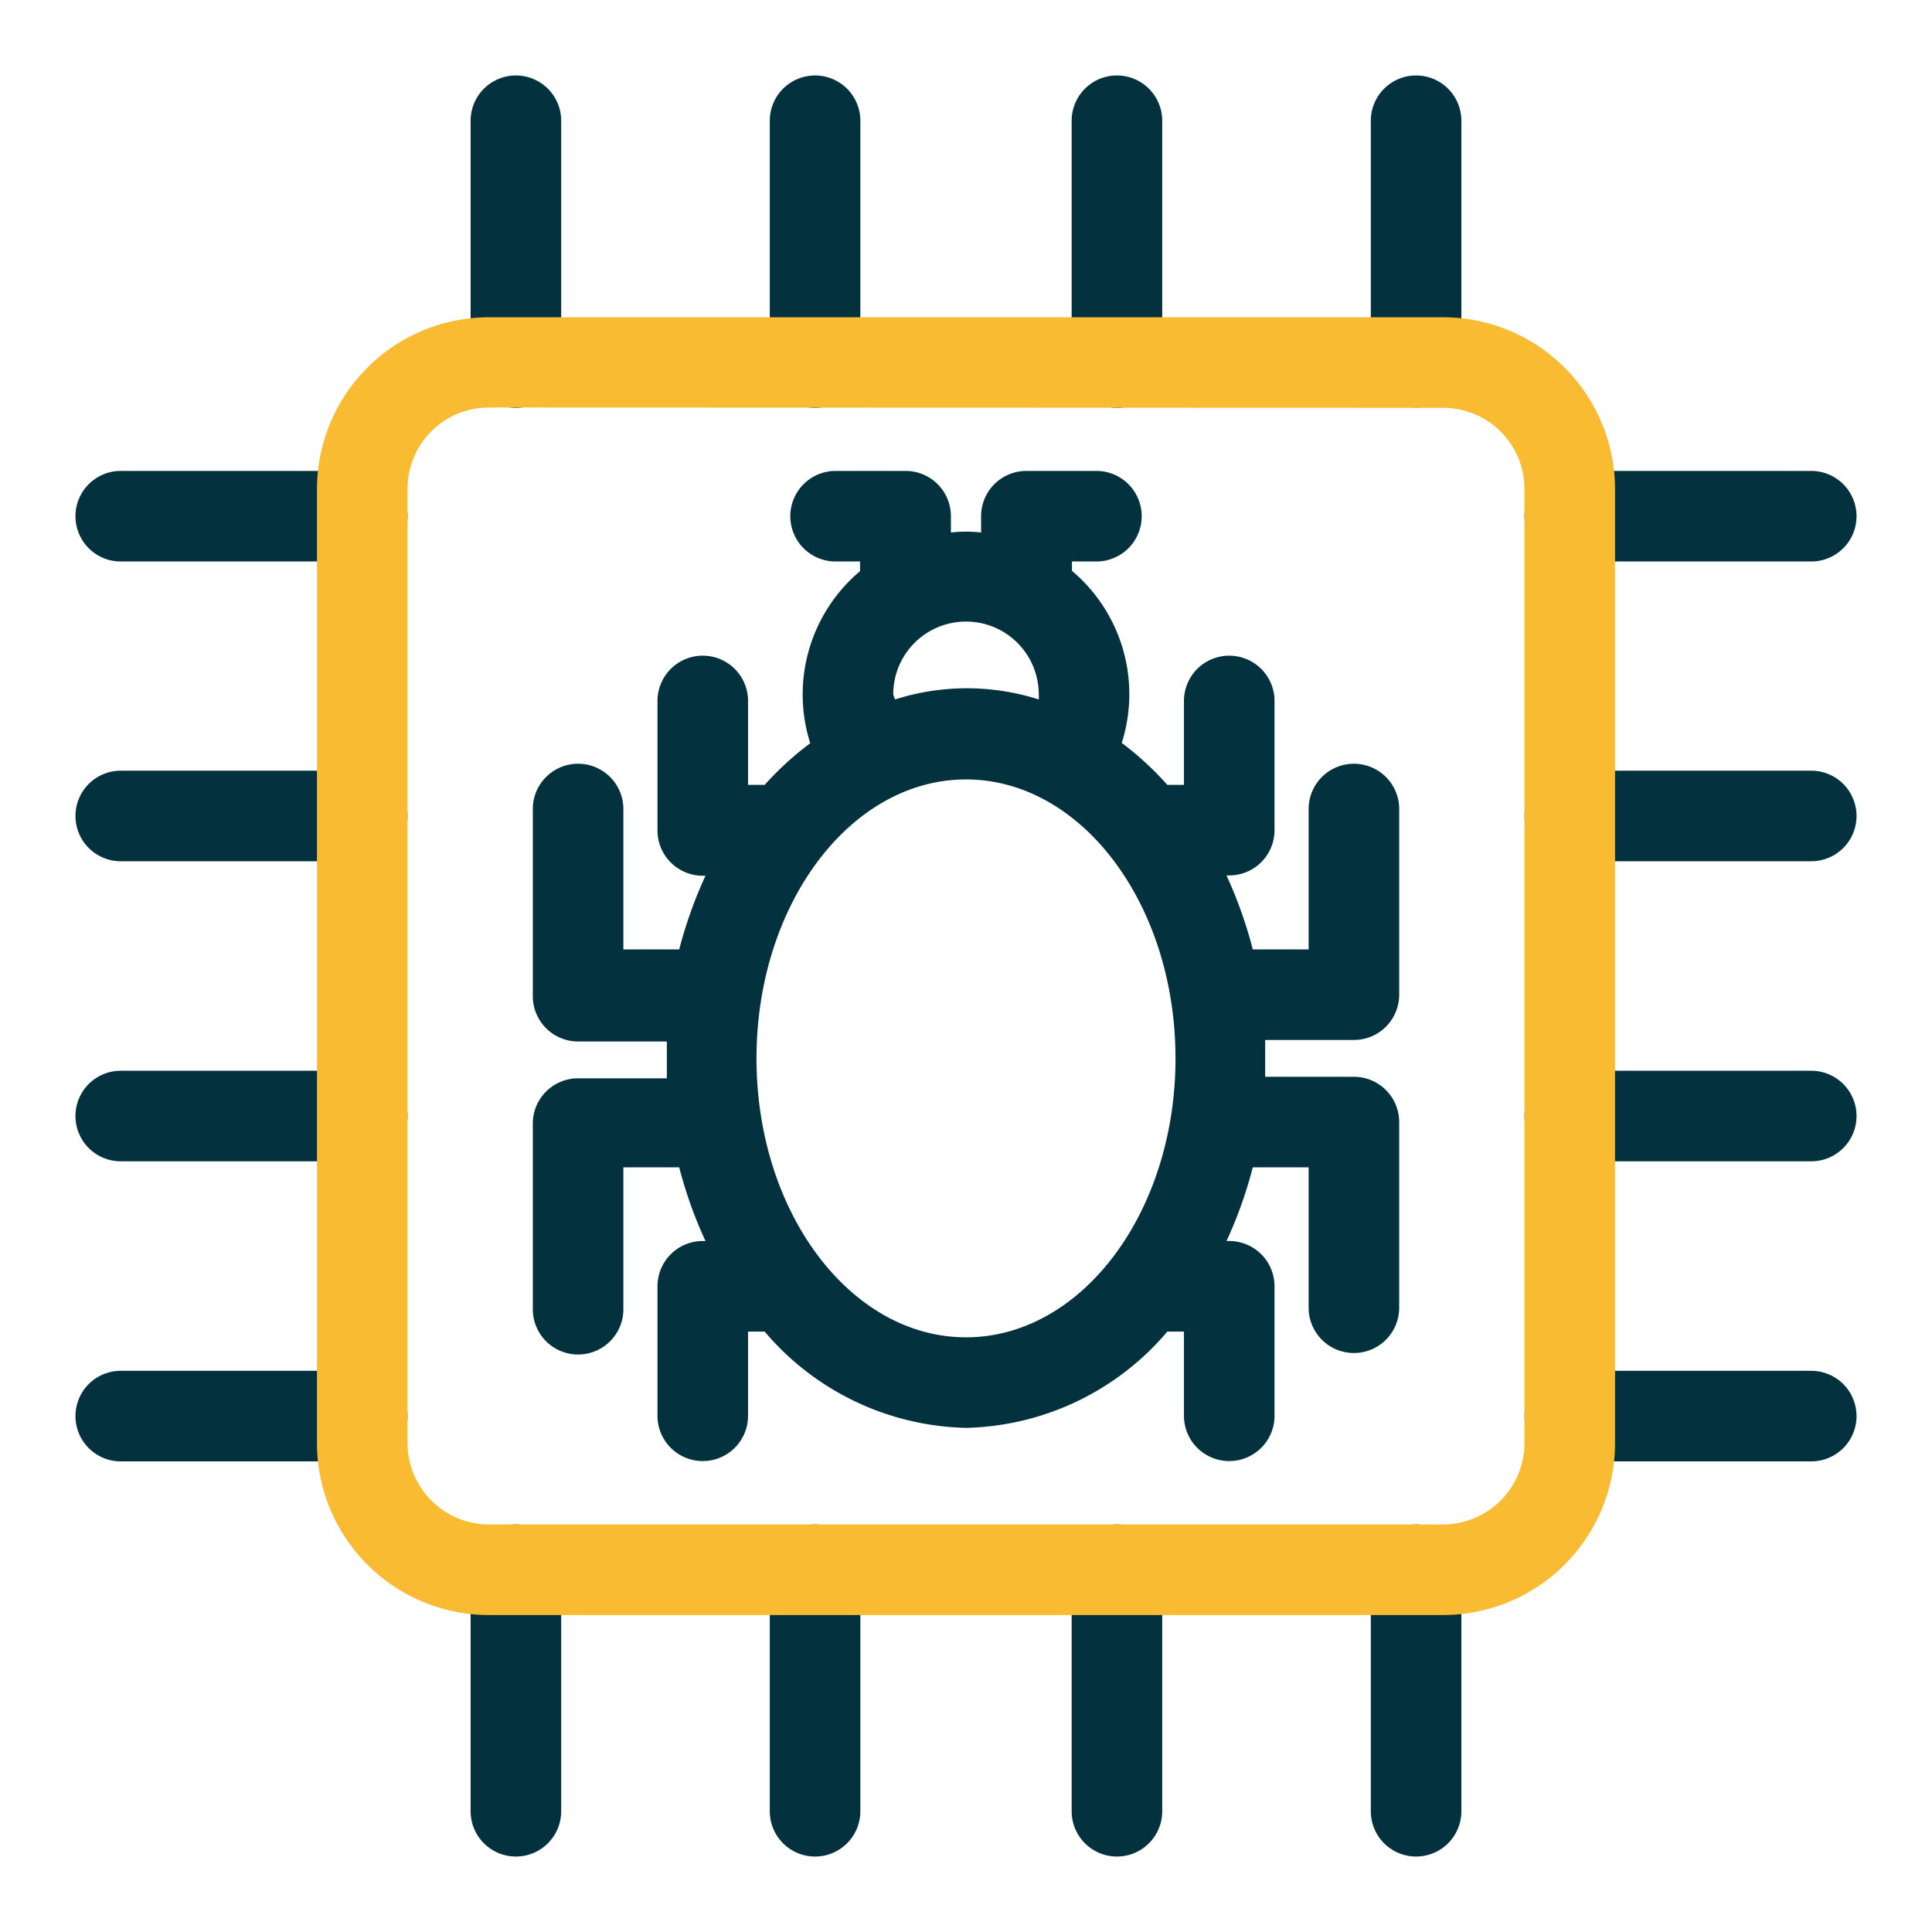 <svg xmlns="http://www.w3.org/2000/svg" xmlns:xlink="http://www.w3.org/1999/xlink" width="512" height="512" x="0" y="0" viewBox="0 0 64 64" style="enable-background:new 0 0 512 512" xml:space="preserve" class="">  <g>    <g data-name="Layer 38">      <path d="M17.09 13.51a1.5 1.5 0 0 0 1.5-1.5V4a1.5 1.5 0 0 0-3 0v8a1.5 1.5 0 0 0 1.5 1.51zM27 13.51a1.5 1.5 0 0 0 1.5-1.5V4a1.5 1.5 0 0 0-3 0v8a1.5 1.5 0 0 0 1.5 1.51zM37 13.51a1.5 1.5 0 0 0 1.5-1.5V4a1.5 1.5 0 0 0-3 0v8a1.5 1.5 0 0 0 1.5 1.51zM46.91 2.5a1.5 1.5 0 0 0-1.5 1.5v8a1.5 1.5 0 0 0 3 0V4a1.5 1.5 0 0 0-1.5-1.5zM17.09 50.5a1.5 1.5 0 0 0-1.5 1.5v8a1.5 1.5 0 0 0 3 0v-8a1.5 1.5 0 0 0-1.5-1.5zM27 50.5a1.5 1.5 0 0 0-1.5 1.5v8a1.5 1.5 0 0 0 3 0v-8a1.5 1.5 0 0 0-1.5-1.5zM37 50.5a1.5 1.5 0 0 0-1.5 1.5v8a1.5 1.5 0 0 0 3 0v-8a1.5 1.5 0 0 0-1.5-1.5zM46.91 50.5a1.5 1.5 0 0 0-1.5 1.5v8a1.5 1.5 0 0 0 3 0v-8a1.5 1.5 0 0 0-1.5-1.5zM52 18.6h8a1.5 1.5 0 0 0 0-3h-8a1.5 1.5 0 1 0 0 3zM60 25.53h-8a1.5 1.5 0 0 0 0 3h8a1.5 1.5 0 0 0 0-3zM60 35.47h-8a1.5 1.5 0 0 0 0 3h8a1.5 1.5 0 0 0 0-3zM60 45.41h-8a1.5 1.5 0 0 0 0 3h8a1.5 1.5 0 0 0 0-3zM12 15.6H4a1.5 1.5 0 0 0 0 3h8a1.5 1.5 0 0 0 0-3zM12 25.53H4a1.5 1.5 0 0 0 0 3h8a1.5 1.5 0 0 0 0-3zM12 35.47H4a1.5 1.5 0 0 0 0 3h8a1.5 1.5 0 0 0 0-3zM12 45.41H4a1.5 1.5 0 0 0 0 3h8a1.5 1.5 0 0 0 0-3zM46.35 43.32v-6.15a1.5 1.5 0 0 0-1.5-1.5h-2.94v-1.22h2.94a1.5 1.5 0 0 0 1.5-1.5V26.8a1.5 1.5 0 0 0-3 0v4.65H41.5a14.68 14.68 0 0 0-.87-2.45h.09a1.5 1.5 0 0 0 1.5-1.5v-4.28a1.5 1.5 0 0 0-3 0V26h-.55a10.37 10.37 0 0 0-1.51-1.39 5.34 5.34 0 0 0-1.65-5.7v-.31h.81a1.5 1.5 0 0 0 0-3H34a1.5 1.5 0 0 0-1.5 1.5v.54a4.35 4.35 0 0 0-1 0v-.54a1.5 1.5 0 0 0-1.5-1.5h-2.32a1.5 1.5 0 0 0 0 3h.81v.32a5.34 5.34 0 0 0-1.65 5.7A10.37 10.37 0 0 0 25.33 26h-.55v-2.78a1.5 1.5 0 0 0-3 0v4.29a1.5 1.5 0 0 0 1.5 1.5h.09a14.68 14.68 0 0 0-.87 2.44h-1.85V26.8a1.5 1.5 0 0 0-3 0V33a1.5 1.5 0 0 0 1.5 1.5h2.94v1.22h-2.94a1.5 1.5 0 0 0-1.5 1.5v6.15a1.5 1.5 0 0 0 3 0v-4.7h1.85a14.36 14.36 0 0 0 .87 2.44h-.09a1.5 1.5 0 0 0-1.5 1.5v4.29a1.5 1.5 0 1 0 3 0v-2.79h.55A9 9 0 0 0 32 47.3a9 9 0 0 0 6.67-3.19h.55v2.79a1.5 1.5 0 1 0 3 0v-4.29a1.5 1.5 0 0 0-1.5-1.5h-.09a14.36 14.36 0 0 0 .87-2.44h1.85v4.65a1.5 1.5 0 0 0 3 0zM29.59 23a2.41 2.41 0 1 1 4.82 0 1 1 0 0 1 0 .17 7.84 7.84 0 0 0-4.76 0 1 1 0 0 1-.06-.17zM32 44.3c-3.83 0-6.94-4.14-6.94-9.24s3.11-9.24 6.94-9.24 6.94 4.14 6.94 9.24S35.83 44.3 32 44.3z" fill="#03323e" opacity="1" data-original="#000000"></path>      <path fill="#f9bb32" d="M47.81 53.5H16.19a5.7 5.7 0 0 1-5.69-5.69V16.2a5.7 5.7 0 0 1 5.69-5.69h31.62a5.7 5.7 0 0 1 5.69 5.69v31.61a5.7 5.7 0 0 1-5.69 5.69zm-31.62-40a2.69 2.69 0 0 0-2.69 2.7v31.61a2.7 2.7 0 0 0 2.69 2.69h31.62a2.7 2.7 0 0 0 2.69-2.69V16.2a2.69 2.69 0 0 0-2.69-2.69z" opacity="1" data-original="#f7931e" class=""></path>    </g>  </g></svg>